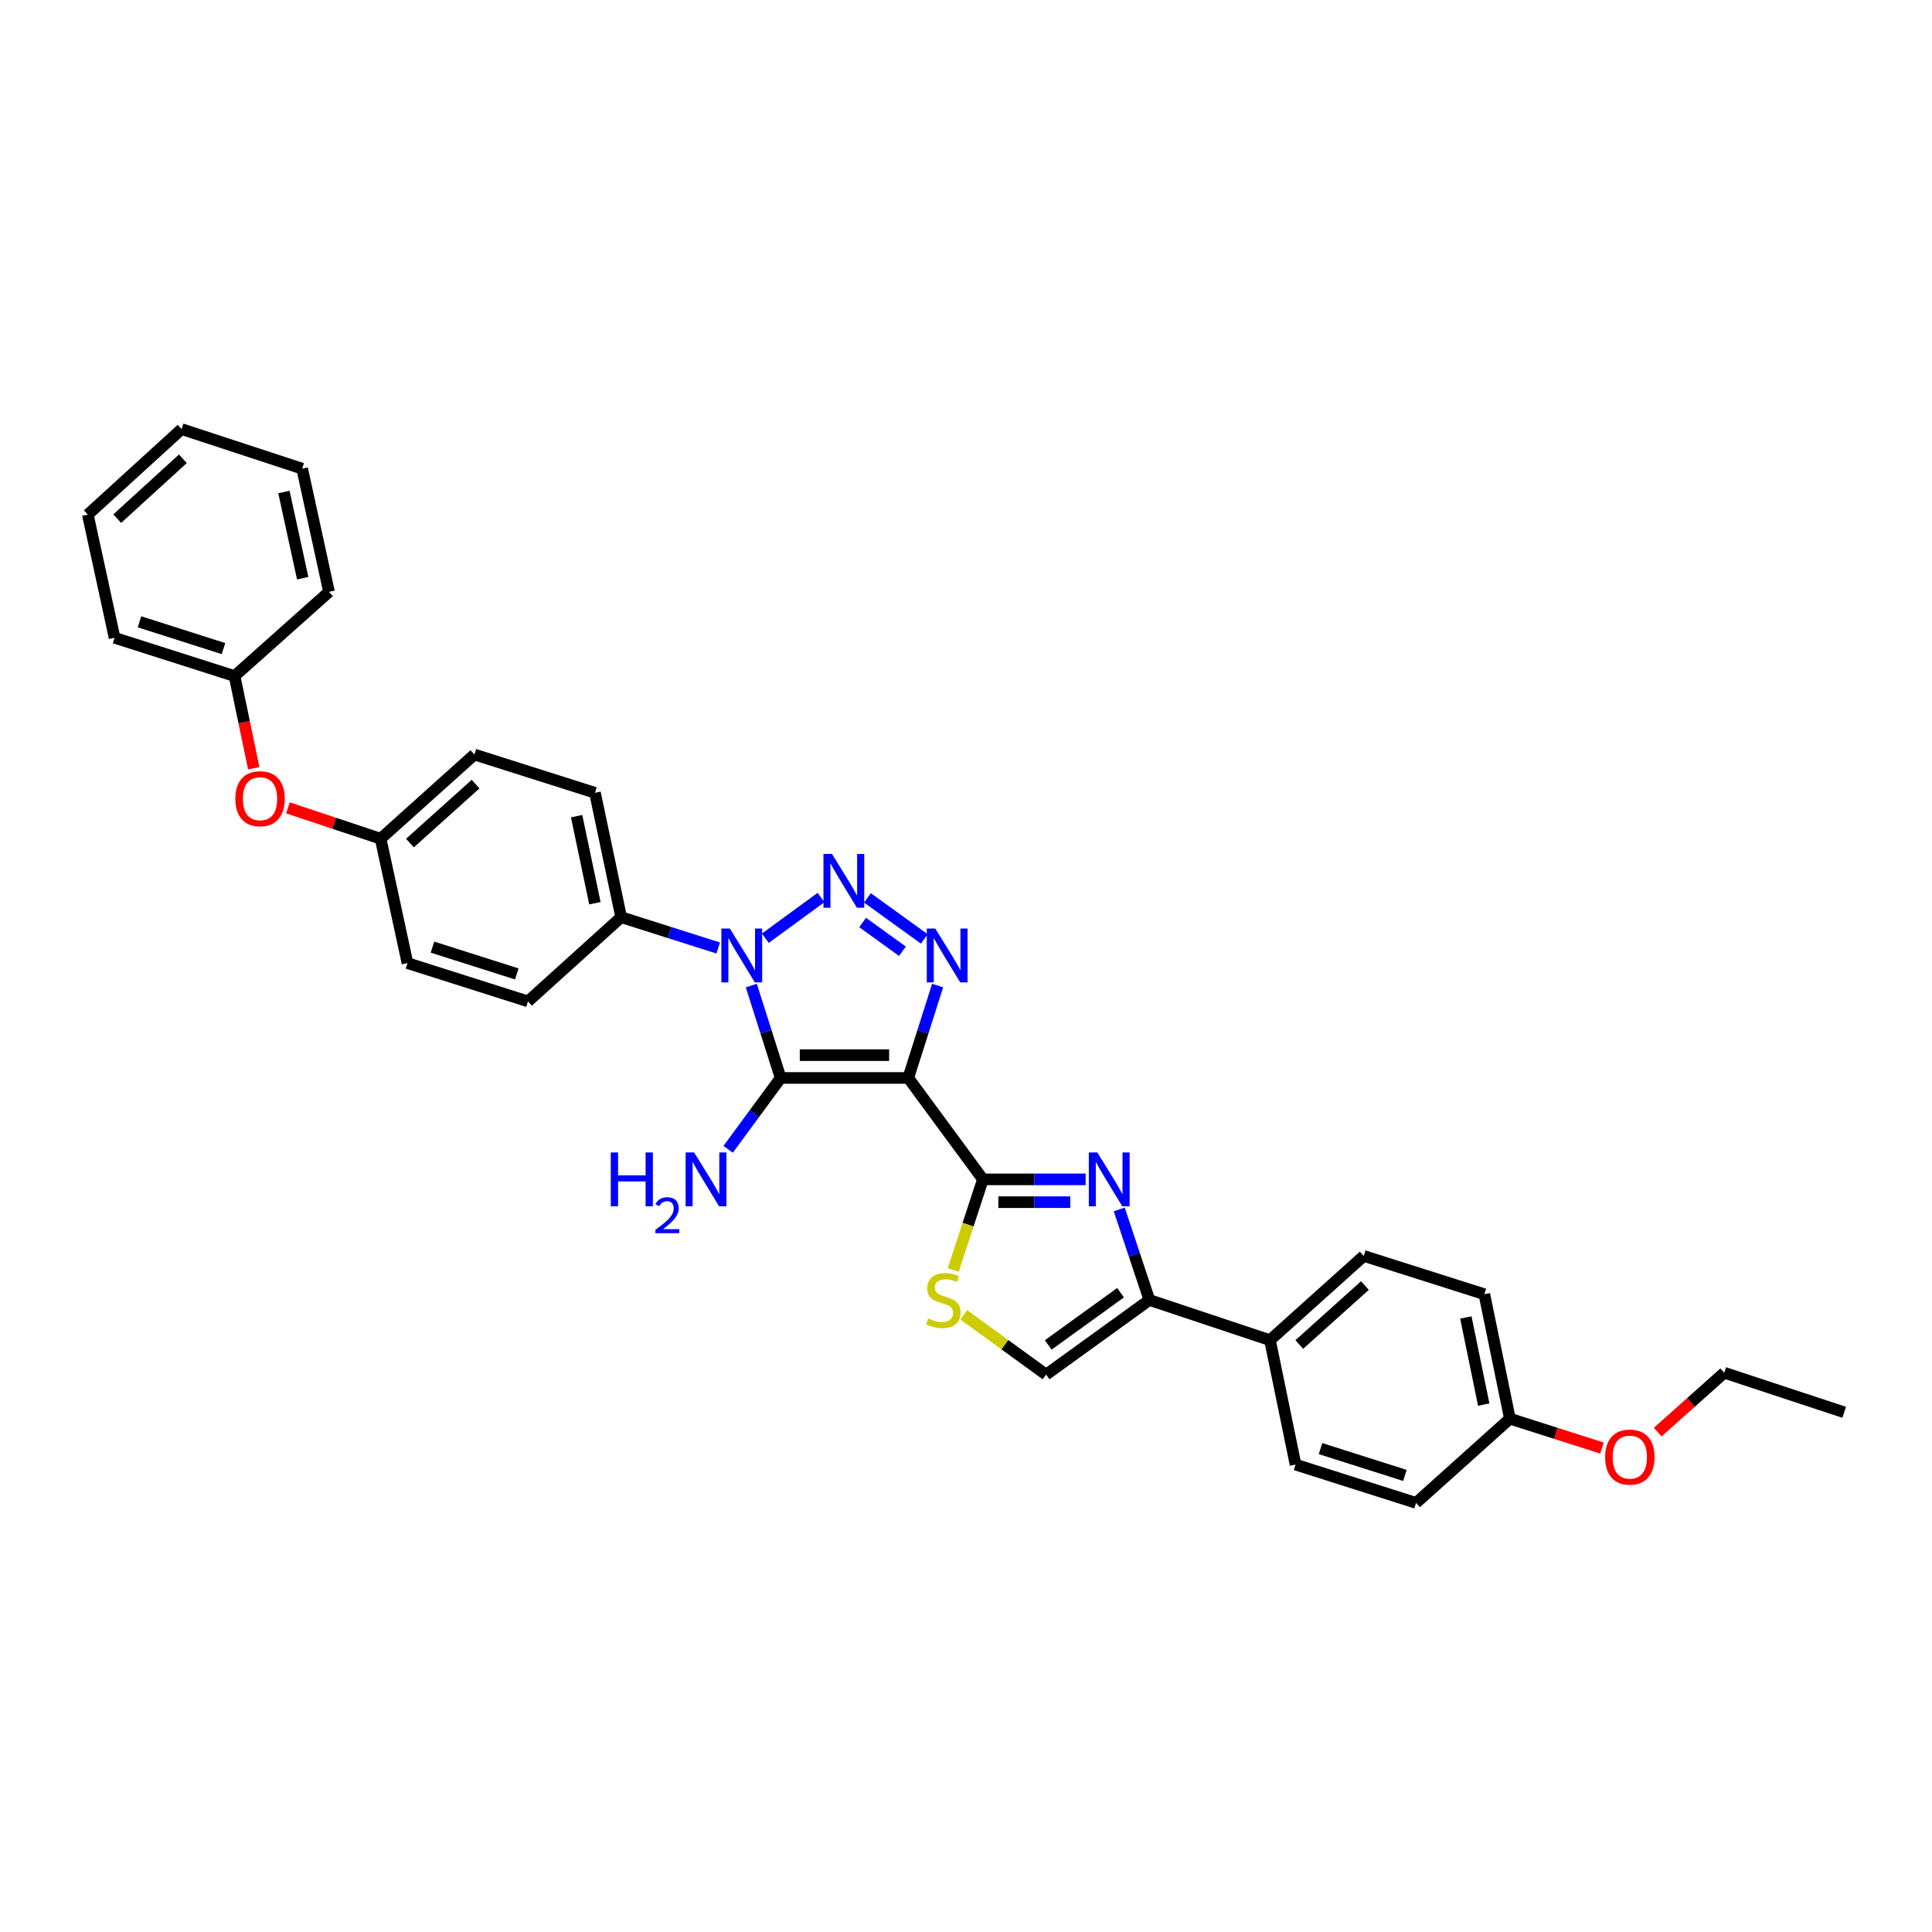 <?xml version='1.0' encoding='iso-8859-1'?>
<svg version='1.1' baseProfile='full'
              xmlns='http://www.w3.org/2000/svg'
                      xmlns:rdkit='http://www.rdkit.org/xml'
                      xmlns:xlink='http://www.w3.org/1999/xlink'
                  xml:space='preserve'
width='1000px' height='1000px' viewBox='0 0 1000 1000'>
<!-- END OF HEADER -->
<rect style='opacity:1.0;fill:#FFFFFF;stroke:none' width='1000' height='1000' x='0' y='0'> </rect>
<path class='bond-0' d='M 470.112,557.94 L 404.063,557.94' style='fill:none;fill-rule:evenodd;stroke:#000000;stroke-width:6px;stroke-linecap:butt;stroke-linejoin:miter;stroke-opacity:1' />
<path class='bond-0' d='M 460.205,546.14 L 413.97,546.14' style='fill:none;fill-rule:evenodd;stroke:#000000;stroke-width:6px;stroke-linecap:butt;stroke-linejoin:miter;stroke-opacity:1' />
<path class='bond-3' d='M 470.112,557.94 L 477.708,534.037' style='fill:none;fill-rule:evenodd;stroke:#000000;stroke-width:6px;stroke-linecap:butt;stroke-linejoin:miter;stroke-opacity:1' />
<path class='bond-3' d='M 477.708,534.037 L 485.305,510.133' style='fill:none;fill-rule:evenodd;stroke:#0000FF;stroke-width:6px;stroke-linecap:butt;stroke-linejoin:miter;stroke-opacity:1' />
<path class='bond-4' d='M 470.112,557.94 L 508.765,610.439' style='fill:none;fill-rule:evenodd;stroke:#000000;stroke-width:6px;stroke-linecap:butt;stroke-linejoin:miter;stroke-opacity:1' />
<path class='bond-1' d='M 404.063,557.94 L 396.474,534.036' style='fill:none;fill-rule:evenodd;stroke:#000000;stroke-width:6px;stroke-linecap:butt;stroke-linejoin:miter;stroke-opacity:1' />
<path class='bond-1' d='M 396.474,534.036 L 388.885,510.133' style='fill:none;fill-rule:evenodd;stroke:#0000FF;stroke-width:6px;stroke-linecap:butt;stroke-linejoin:miter;stroke-opacity:1' />
<path class='bond-11' d='M 404.063,557.94 L 390.474,576.412' style='fill:none;fill-rule:evenodd;stroke:#000000;stroke-width:6px;stroke-linecap:butt;stroke-linejoin:miter;stroke-opacity:1' />
<path class='bond-11' d='M 390.474,576.412 L 376.884,594.885' style='fill:none;fill-rule:evenodd;stroke:#0000FF;stroke-width:6px;stroke-linecap:butt;stroke-linejoin:miter;stroke-opacity:1' />
<path class='bond-9' d='M 371.737,490.673 L 346.622,482.7' style='fill:none;fill-rule:evenodd;stroke:#0000FF;stroke-width:6px;stroke-linecap:butt;stroke-linejoin:miter;stroke-opacity:1' />
<path class='bond-9' d='M 346.622,482.7 L 321.506,474.727' style='fill:none;fill-rule:evenodd;stroke:#000000;stroke-width:6px;stroke-linecap:butt;stroke-linejoin:miter;stroke-opacity:1' />
<path class='bond-32' d='M 396.134,485.627 L 424.956,464.554' style='fill:none;fill-rule:evenodd;stroke:#0000FF;stroke-width:6px;stroke-linecap:butt;stroke-linejoin:miter;stroke-opacity:1' />
<path class='bond-2' d='M 448.987,464.733 L 478.424,485.997' style='fill:none;fill-rule:evenodd;stroke:#0000FF;stroke-width:6px;stroke-linecap:butt;stroke-linejoin:miter;stroke-opacity:1' />
<path class='bond-2' d='M 446.492,477.488 L 467.098,492.373' style='fill:none;fill-rule:evenodd;stroke:#0000FF;stroke-width:6px;stroke-linecap:butt;stroke-linejoin:miter;stroke-opacity:1' />
<path class='bond-5' d='M 508.765,610.439 L 535.351,610.439' style='fill:none;fill-rule:evenodd;stroke:#000000;stroke-width:6px;stroke-linecap:butt;stroke-linejoin:miter;stroke-opacity:1' />
<path class='bond-5' d='M 535.351,610.439 L 561.937,610.439' style='fill:none;fill-rule:evenodd;stroke:#0000FF;stroke-width:6px;stroke-linecap:butt;stroke-linejoin:miter;stroke-opacity:1' />
<path class='bond-5' d='M 516.741,622.239 L 535.351,622.239' style='fill:none;fill-rule:evenodd;stroke:#000000;stroke-width:6px;stroke-linecap:butt;stroke-linejoin:miter;stroke-opacity:1' />
<path class='bond-5' d='M 535.351,622.239 L 553.961,622.239' style='fill:none;fill-rule:evenodd;stroke:#0000FF;stroke-width:6px;stroke-linecap:butt;stroke-linejoin:miter;stroke-opacity:1' />
<path class='bond-7' d='M 508.765,610.439 L 501.069,633.89' style='fill:none;fill-rule:evenodd;stroke:#000000;stroke-width:6px;stroke-linecap:butt;stroke-linejoin:miter;stroke-opacity:1' />
<path class='bond-7' d='M 501.069,633.89 L 493.374,657.342' style='fill:none;fill-rule:evenodd;stroke:#CCCC00;stroke-width:6px;stroke-linecap:butt;stroke-linejoin:miter;stroke-opacity:1' />
<path class='bond-6' d='M 579.319,626.008 L 587.123,649.439' style='fill:none;fill-rule:evenodd;stroke:#0000FF;stroke-width:6px;stroke-linecap:butt;stroke-linejoin:miter;stroke-opacity:1' />
<path class='bond-6' d='M 587.123,649.439 L 594.928,672.87' style='fill:none;fill-rule:evenodd;stroke:#000000;stroke-width:6px;stroke-linecap:butt;stroke-linejoin:miter;stroke-opacity:1' />
<path class='bond-10' d='M 594.928,672.87 L 657.345,693.664' style='fill:none;fill-rule:evenodd;stroke:#000000;stroke-width:6px;stroke-linecap:butt;stroke-linejoin:miter;stroke-opacity:1' />
<path class='bond-33' d='M 594.928,672.87 L 541.446,711.503' style='fill:none;fill-rule:evenodd;stroke:#000000;stroke-width:6px;stroke-linecap:butt;stroke-linejoin:miter;stroke-opacity:1' />
<path class='bond-33' d='M 579.996,669.099 L 542.558,696.142' style='fill:none;fill-rule:evenodd;stroke:#000000;stroke-width:6px;stroke-linecap:butt;stroke-linejoin:miter;stroke-opacity:1' />
<path class='bond-8' d='M 498.85,680.552 L 520.148,696.027' style='fill:none;fill-rule:evenodd;stroke:#CCCC00;stroke-width:6px;stroke-linecap:butt;stroke-linejoin:miter;stroke-opacity:1' />
<path class='bond-8' d='M 520.148,696.027 L 541.446,711.503' style='fill:none;fill-rule:evenodd;stroke:#000000;stroke-width:6px;stroke-linecap:butt;stroke-linejoin:miter;stroke-opacity:1' />
<path class='bond-12' d='M 321.506,474.727 L 307.968,410.356' style='fill:none;fill-rule:evenodd;stroke:#000000;stroke-width:6px;stroke-linecap:butt;stroke-linejoin:miter;stroke-opacity:1' />
<path class='bond-12' d='M 307.927,467.5 L 298.451,422.44' style='fill:none;fill-rule:evenodd;stroke:#000000;stroke-width:6px;stroke-linecap:butt;stroke-linejoin:miter;stroke-opacity:1' />
<path class='bond-13' d='M 321.506,474.727 L 273.281,518.323' style='fill:none;fill-rule:evenodd;stroke:#000000;stroke-width:6px;stroke-linecap:butt;stroke-linejoin:miter;stroke-opacity:1' />
<path class='bond-15' d='M 657.345,693.664 L 705.878,650.069' style='fill:none;fill-rule:evenodd;stroke:#000000;stroke-width:6px;stroke-linecap:butt;stroke-linejoin:miter;stroke-opacity:1' />
<path class='bond-15' d='M 672.511,695.904 L 706.484,665.387' style='fill:none;fill-rule:evenodd;stroke:#000000;stroke-width:6px;stroke-linecap:butt;stroke-linejoin:miter;stroke-opacity:1' />
<path class='bond-16' d='M 657.345,693.664 L 670.568,758.069' style='fill:none;fill-rule:evenodd;stroke:#000000;stroke-width:6px;stroke-linecap:butt;stroke-linejoin:miter;stroke-opacity:1' />
<path class='bond-20' d='M 307.968,410.356 L 245.557,390.538' style='fill:none;fill-rule:evenodd;stroke:#000000;stroke-width:6px;stroke-linecap:butt;stroke-linejoin:miter;stroke-opacity:1' />
<path class='bond-19' d='M 273.281,518.323 L 210.909,498.505' style='fill:none;fill-rule:evenodd;stroke:#000000;stroke-width:6px;stroke-linecap:butt;stroke-linejoin:miter;stroke-opacity:1' />
<path class='bond-19' d='M 267.499,504.104 L 223.839,490.232' style='fill:none;fill-rule:evenodd;stroke:#000000;stroke-width:6px;stroke-linecap:butt;stroke-linejoin:miter;stroke-opacity:1' />
<path class='bond-14' d='M 149.029,418.146 L 173.023,426.14' style='fill:none;fill-rule:evenodd;stroke:#FF0000;stroke-width:6px;stroke-linecap:butt;stroke-linejoin:miter;stroke-opacity:1' />
<path class='bond-14' d='M 173.023,426.14 L 197.018,434.134' style='fill:none;fill-rule:evenodd;stroke:#000000;stroke-width:6px;stroke-linecap:butt;stroke-linejoin:miter;stroke-opacity:1' />
<path class='bond-23' d='M 131.334,397.638 L 126.372,373.785' style='fill:none;fill-rule:evenodd;stroke:#FF0000;stroke-width:6px;stroke-linecap:butt;stroke-linejoin:miter;stroke-opacity:1' />
<path class='bond-23' d='M 126.372,373.785 L 121.41,349.931' style='fill:none;fill-rule:evenodd;stroke:#000000;stroke-width:6px;stroke-linecap:butt;stroke-linejoin:miter;stroke-opacity:1' />
<path class='bond-22' d='M 705.878,650.069 L 768.296,669.887' style='fill:none;fill-rule:evenodd;stroke:#000000;stroke-width:6px;stroke-linecap:butt;stroke-linejoin:miter;stroke-opacity:1' />
<path class='bond-21' d='M 670.568,758.069 L 732.953,777.9' style='fill:none;fill-rule:evenodd;stroke:#000000;stroke-width:6px;stroke-linecap:butt;stroke-linejoin:miter;stroke-opacity:1' />
<path class='bond-21' d='M 683.501,749.797 L 727.17,763.679' style='fill:none;fill-rule:evenodd;stroke:#000000;stroke-width:6px;stroke-linecap:butt;stroke-linejoin:miter;stroke-opacity:1' />
<path class='bond-17' d='M 197.018,434.134 L 210.909,498.505' style='fill:none;fill-rule:evenodd;stroke:#000000;stroke-width:6px;stroke-linecap:butt;stroke-linejoin:miter;stroke-opacity:1' />
<path class='bond-34' d='M 197.018,434.134 L 245.557,390.538' style='fill:none;fill-rule:evenodd;stroke:#000000;stroke-width:6px;stroke-linecap:butt;stroke-linejoin:miter;stroke-opacity:1' />
<path class='bond-34' d='M 212.184,436.374 L 246.161,405.857' style='fill:none;fill-rule:evenodd;stroke:#000000;stroke-width:6px;stroke-linecap:butt;stroke-linejoin:miter;stroke-opacity:1' />
<path class='bond-18' d='M 781.519,734.304 L 732.953,777.9' style='fill:none;fill-rule:evenodd;stroke:#000000;stroke-width:6px;stroke-linecap:butt;stroke-linejoin:miter;stroke-opacity:1' />
<path class='bond-24' d='M 781.519,734.304 L 805.351,741.91' style='fill:none;fill-rule:evenodd;stroke:#000000;stroke-width:6px;stroke-linecap:butt;stroke-linejoin:miter;stroke-opacity:1' />
<path class='bond-24' d='M 805.351,741.91 L 829.183,749.516' style='fill:none;fill-rule:evenodd;stroke:#FF0000;stroke-width:6px;stroke-linecap:butt;stroke-linejoin:miter;stroke-opacity:1' />
<path class='bond-35' d='M 781.519,734.304 L 768.296,669.887' style='fill:none;fill-rule:evenodd;stroke:#000000;stroke-width:6px;stroke-linecap:butt;stroke-linejoin:miter;stroke-opacity:1' />
<path class='bond-35' d='M 767.976,727.014 L 758.72,681.922' style='fill:none;fill-rule:evenodd;stroke:#000000;stroke-width:6px;stroke-linecap:butt;stroke-linejoin:miter;stroke-opacity:1' />
<path class='bond-26' d='M 121.41,349.931 L 59.307,330.113' style='fill:none;fill-rule:evenodd;stroke:#000000;stroke-width:6px;stroke-linecap:butt;stroke-linejoin:miter;stroke-opacity:1' />
<path class='bond-26' d='M 115.682,335.717 L 72.21,321.844' style='fill:none;fill-rule:evenodd;stroke:#000000;stroke-width:6px;stroke-linecap:butt;stroke-linejoin:miter;stroke-opacity:1' />
<path class='bond-27' d='M 121.41,349.931 L 170.296,306.336' style='fill:none;fill-rule:evenodd;stroke:#000000;stroke-width:6px;stroke-linecap:butt;stroke-linejoin:miter;stroke-opacity:1' />
<path class='bond-25' d='M 858.016,741.254 L 875.243,725.89' style='fill:none;fill-rule:evenodd;stroke:#FF0000;stroke-width:6px;stroke-linecap:butt;stroke-linejoin:miter;stroke-opacity:1' />
<path class='bond-25' d='M 875.243,725.89 L 892.469,710.526' style='fill:none;fill-rule:evenodd;stroke:#000000;stroke-width:6px;stroke-linecap:butt;stroke-linejoin:miter;stroke-opacity:1' />
<path class='bond-28' d='M 892.469,710.526 L 954.545,731.006' style='fill:none;fill-rule:evenodd;stroke:#000000;stroke-width:6px;stroke-linecap:butt;stroke-linejoin:miter;stroke-opacity:1' />
<path class='bond-29' d='M 59.307,330.113 L 45.455,266.365' style='fill:none;fill-rule:evenodd;stroke:#000000;stroke-width:6px;stroke-linecap:butt;stroke-linejoin:miter;stroke-opacity:1' />
<path class='bond-30' d='M 170.296,306.336 L 156.405,242.587' style='fill:none;fill-rule:evenodd;stroke:#000000;stroke-width:6px;stroke-linecap:butt;stroke-linejoin:miter;stroke-opacity:1' />
<path class='bond-30' d='M 156.683,299.286 L 146.959,254.662' style='fill:none;fill-rule:evenodd;stroke:#000000;stroke-width:6px;stroke-linecap:butt;stroke-linejoin:miter;stroke-opacity:1' />
<path class='bond-36' d='M 45.455,266.365 L 93.994,222.1' style='fill:none;fill-rule:evenodd;stroke:#000000;stroke-width:6px;stroke-linecap:butt;stroke-linejoin:miter;stroke-opacity:1' />
<path class='bond-36' d='M 60.687,268.444 L 94.664,237.459' style='fill:none;fill-rule:evenodd;stroke:#000000;stroke-width:6px;stroke-linecap:butt;stroke-linejoin:miter;stroke-opacity:1' />
<path class='bond-31' d='M 156.405,242.587 L 93.994,222.1' style='fill:none;fill-rule:evenodd;stroke:#000000;stroke-width:6px;stroke-linecap:butt;stroke-linejoin:miter;stroke-opacity:1' />
<path  class='atom-2' d='M 377.78 480.621
L 386.906 495.372
Q 387.811 496.827, 389.266 499.462
Q 390.722 502.098, 390.8 502.255
L 390.8 480.621
L 394.498 480.621
L 394.498 508.47
L 390.682 508.47
L 380.888 492.343
Q 379.747 490.455, 378.528 488.291
Q 377.348 486.128, 376.994 485.459
L 376.994 508.47
L 373.375 508.47
L 373.375 480.621
L 377.78 480.621
' fill='#0000FF'/>
<path  class='atom-3' d='M 430.62 441.988
L 439.746 456.738
Q 440.65 458.194, 442.106 460.829
Q 443.561 463.465, 443.64 463.622
L 443.64 441.988
L 447.337 441.988
L 447.337 469.837
L 443.522 469.837
L 433.728 453.71
Q 432.587 451.822, 431.367 449.658
Q 430.187 447.495, 429.833 446.826
L 429.833 469.837
L 426.215 469.837
L 426.215 441.988
L 430.62 441.988
' fill='#0000FF'/>
<path  class='atom-4' d='M 484.102 480.621
L 493.228 495.372
Q 494.133 496.827, 495.588 499.462
Q 497.043 502.098, 497.122 502.255
L 497.122 480.621
L 500.819 480.621
L 500.819 508.47
L 497.004 508.47
L 487.21 492.343
Q 486.069 490.455, 484.85 488.291
Q 483.67 486.128, 483.316 485.459
L 483.316 508.47
L 479.697 508.47
L 479.697 480.621
L 484.102 480.621
' fill='#0000FF'/>
<path  class='atom-6' d='M 567.977 596.514
L 577.103 611.265
Q 578.007 612.72, 579.463 615.356
Q 580.918 617.991, 580.997 618.148
L 580.997 596.514
L 584.694 596.514
L 584.694 624.363
L 580.879 624.363
L 571.084 608.236
Q 569.944 606.348, 568.724 604.185
Q 567.544 602.021, 567.19 601.352
L 567.19 624.363
L 563.571 624.363
L 563.571 596.514
L 567.977 596.514
' fill='#0000FF'/>
<path  class='atom-8' d='M 480.411 682.428
Q 480.726 682.546, 482.024 683.097
Q 483.322 683.647, 484.738 684.001
Q 486.194 684.316, 487.61 684.316
Q 490.245 684.316, 491.779 683.057
Q 493.313 681.759, 493.313 679.517
Q 493.313 677.983, 492.526 677.039
Q 491.779 676.095, 490.599 675.584
Q 489.419 675.072, 487.452 674.482
Q 484.974 673.735, 483.479 673.027
Q 482.024 672.319, 480.962 670.824
Q 479.939 669.329, 479.939 666.812
Q 479.939 663.311, 482.299 661.148
Q 484.699 658.984, 489.419 658.984
Q 492.644 658.984, 496.303 660.518
L 495.398 663.547
Q 492.054 662.17, 489.537 662.17
Q 486.823 662.17, 485.328 663.311
Q 483.833 664.413, 483.873 666.34
Q 483.873 667.835, 484.62 668.739
Q 485.407 669.644, 486.508 670.155
Q 487.649 670.667, 489.537 671.257
Q 492.054 672.044, 493.549 672.83
Q 495.044 673.617, 496.106 675.23
Q 497.207 676.803, 497.207 679.517
Q 497.207 683.372, 494.611 685.457
Q 492.054 687.502, 487.767 687.502
Q 485.289 687.502, 483.401 686.951
Q 481.552 686.44, 479.349 685.535
L 480.411 682.428
' fill='#CCCC00'/>
<path  class='atom-12' d='M 316.143 596.514
L 319.92 596.514
L 319.92 608.354
L 334.159 608.354
L 334.159 596.514
L 337.935 596.514
L 337.935 624.363
L 334.159 624.363
L 334.159 611.501
L 319.92 611.501
L 319.92 624.363
L 316.143 624.363
L 316.143 596.514
' fill='#0000FF'/>
<path  class='atom-12' d='M 339.285 623.386
Q 339.96 621.647, 341.569 620.686
Q 343.179 619.7, 345.412 619.7
Q 348.189 619.7, 349.747 621.205
Q 351.305 622.711, 351.305 625.385
Q 351.305 628.111, 349.28 630.655
Q 347.281 633.199, 343.127 636.211
L 351.616 636.211
L 351.616 638.288
L 339.233 638.288
L 339.233 636.548
Q 342.66 634.108, 344.685 632.291
Q 346.736 630.474, 347.722 628.838
Q 348.709 627.202, 348.709 625.515
Q 348.709 623.75, 347.826 622.763
Q 346.943 621.777, 345.412 621.777
Q 343.932 621.777, 342.945 622.374
Q 341.959 622.971, 341.258 624.295
L 339.285 623.386
' fill='#0000FF'/>
<path  class='atom-12' d='M 359.287 596.514
L 368.412 611.265
Q 369.317 612.72, 370.772 615.356
Q 372.228 617.991, 372.306 618.148
L 372.306 596.514
L 376.004 596.514
L 376.004 624.363
L 372.188 624.363
L 362.394 608.236
Q 361.253 606.348, 360.034 604.185
Q 358.854 602.021, 358.5 601.352
L 358.5 624.363
L 354.881 624.363
L 354.881 596.514
L 359.287 596.514
' fill='#0000FF'/>
<path  class='atom-15' d='M 121.816 413.418
Q 121.816 406.731, 125.12 402.994
Q 128.425 399.257, 134.6 399.257
Q 140.776 399.257, 144.08 402.994
Q 147.384 406.731, 147.384 413.418
Q 147.384 420.183, 144.04 424.038
Q 140.697 427.854, 134.6 427.854
Q 128.464 427.854, 125.12 424.038
Q 121.816 420.223, 121.816 413.418
M 134.6 424.707
Q 138.848 424.707, 141.13 421.875
Q 143.45 419.003, 143.45 413.418
Q 143.45 407.95, 141.13 405.197
Q 138.848 402.404, 134.6 402.404
Q 130.352 402.404, 128.031 405.157
Q 125.75 407.911, 125.75 413.418
Q 125.75 419.043, 128.031 421.875
Q 130.352 424.707, 134.6 424.707
' fill='#FF0000'/>
<path  class='atom-25' d='M 830.812 754.194
Q 830.812 747.507, 834.116 743.77
Q 837.42 740.034, 843.595 740.034
Q 849.771 740.034, 853.075 743.77
Q 856.379 747.507, 856.379 754.194
Q 856.379 760.96, 853.036 764.814
Q 849.692 768.63, 843.595 768.63
Q 837.459 768.63, 834.116 764.814
Q 830.812 760.999, 830.812 754.194
M 843.595 765.483
Q 847.843 765.483, 850.125 762.651
Q 852.446 759.78, 852.446 754.194
Q 852.446 748.727, 850.125 745.973
Q 847.843 743.18, 843.595 743.18
Q 839.347 743.18, 837.026 745.934
Q 834.745 748.687, 834.745 754.194
Q 834.745 759.819, 837.026 762.651
Q 839.347 765.483, 843.595 765.483
' fill='#FF0000'/>
</svg>
